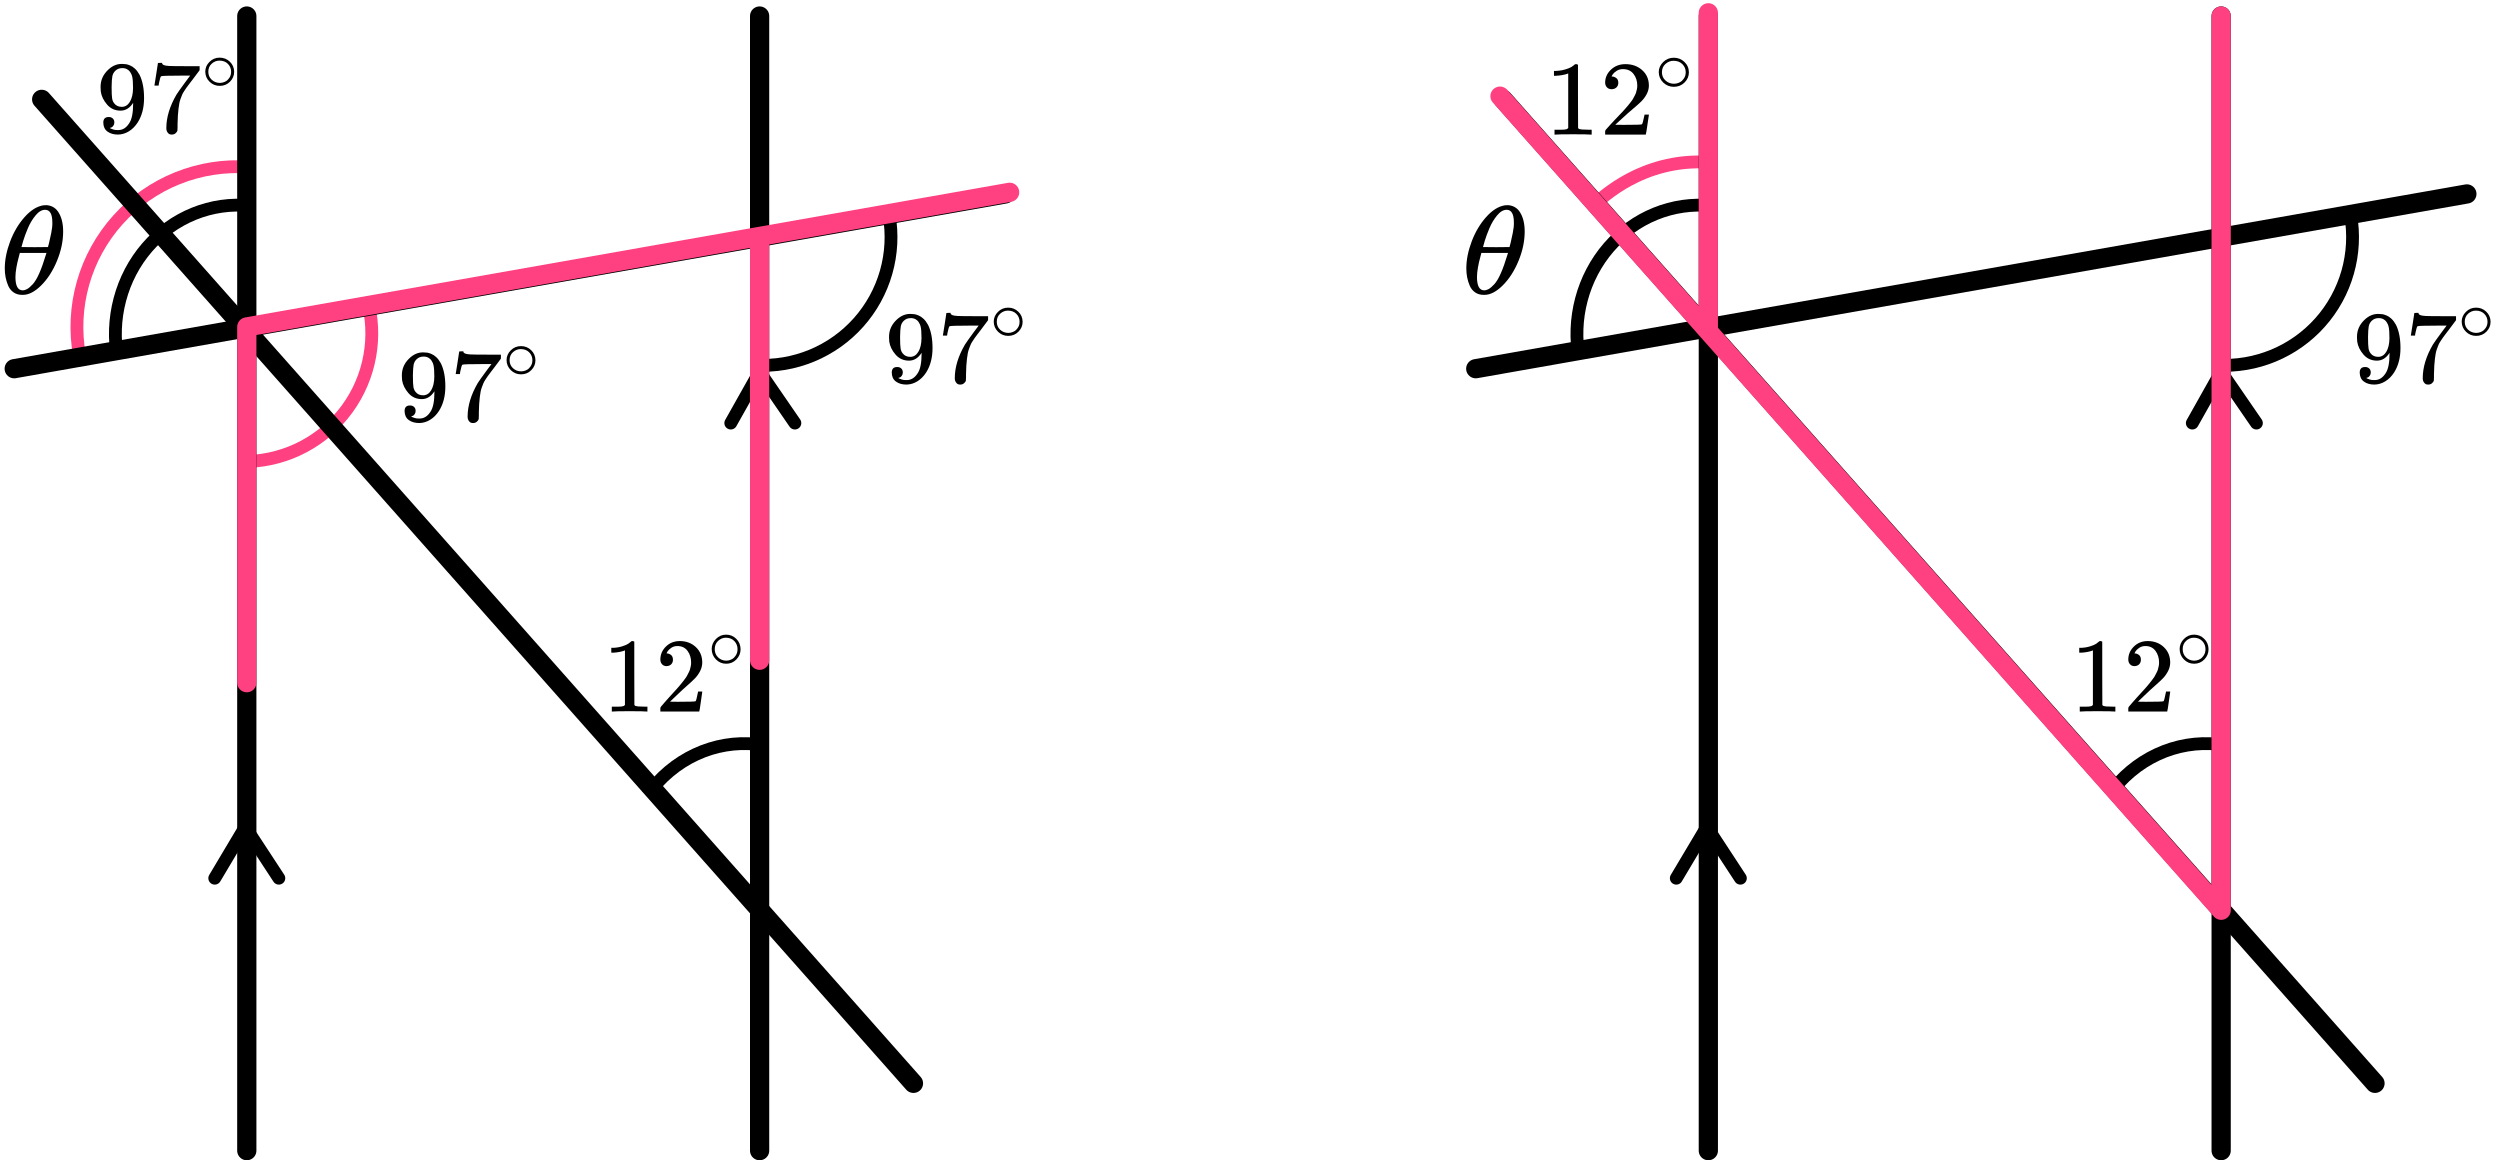<?xml version="1.0" encoding="UTF-8"?> <svg xmlns="http://www.w3.org/2000/svg" width="390" height="181" viewBox="0 0 390 181" fill="none"><path d="M57.52 47.639C58.18 50.595 58.16 53.663 57.462 56.61C56.764 59.557 55.405 62.308 53.489 64.653C51.572 66.999 49.148 68.879 46.399 70.151C43.65 71.423 40.648 72.054 37.62 71.996" stroke="#FF4081" stroke-width="2"></path><path d="M38.844 26.068C35.038 25.787 31.218 26.38 27.676 27.804C24.135 29.227 20.966 31.443 18.414 34.28C15.861 37.117 13.992 40.502 12.95 44.173C11.908 47.845 11.72 51.707 12.401 55.462" stroke="#FF4081" stroke-width="2"></path><line x1="38.5" y1="179.5" x2="38.5" y2="2.5" stroke="black" stroke-width="3" stroke-linecap="round"></line><line x1="118.5" y1="179.5" x2="118.5" y2="2.5" stroke="black" stroke-width="3" stroke-linecap="round"></line><line x1="2.217" y1="57.518" x2="156.832" y2="30.255" stroke="black" stroke-width="3" stroke-linecap="round"></line><path d="M142.5 169L6.501 15.5" stroke="black" stroke-width="3" stroke-linecap="round"></path><path d="M33.5 137L38.262 129L43.5 137" stroke="black" stroke-width="2" stroke-linecap="round" stroke-linejoin="round"></path><path d="M114 66L118.5 58L124 66" stroke="black" stroke-width="2" stroke-linecap="round" stroke-linejoin="round"></path><path d="M39 32.097C36.029 31.789 33.032 32.217 30.247 33.345C27.461 34.474 24.966 36.271 22.961 38.594C20.955 40.917 19.495 43.702 18.697 46.724C17.898 49.746 17.784 52.923 18.364 56" stroke="black" stroke-width="2"></path><path d="M138.702 33.553C139.221 36.524 139.062 39.574 138.236 42.474C137.41 45.375 135.939 48.051 133.933 50.303C131.927 52.555 129.437 54.324 126.651 55.477C123.864 56.631 120.853 57.139 117.842 56.965" stroke="black" stroke-width="2"></path><path d="M118 116.1C114.774 115.756 111.52 116.301 108.545 117.683C105.571 119.066 102.974 121.24 101 124" stroke="black" stroke-width="2"></path><path d="M38.5 106.5V51L118.5 36.882M157.5 30L118.5 36.882M118.5 36.882V103" stroke="#FF4081" stroke-width="3" stroke-linecap="round" stroke-linejoin="round"></path><path d="M0.746 41.887C0.746 40.556 1.023 39.154 1.578 37.679C2.132 36.204 2.885 34.932 3.838 33.862C4.79 32.792 5.778 32.178 6.802 32.022C6.816 32.022 6.873 32.022 6.972 32.022C7.072 32.022 7.157 32.015 7.228 32.002C7.996 32.054 8.593 32.374 9.019 32.961C9.573 33.744 9.851 34.795 9.851 36.113C9.851 37.614 9.531 39.14 8.891 40.693C8.251 42.246 7.434 43.519 6.439 44.51C5.444 45.502 4.492 45.998 3.582 45.998H3.433C2.921 45.998 2.48 45.867 2.111 45.607C1.741 45.346 1.464 45 1.279 44.569C1.094 44.139 0.959 43.701 0.874 43.258C0.789 42.814 0.746 42.357 0.746 41.887ZM8.166 34.723C8.166 33.392 7.789 32.727 7.036 32.727C6.524 32.727 6.027 33.02 5.544 33.607C5.06 34.195 4.662 34.86 4.349 35.604C4.037 36.348 3.795 37 3.625 37.561C3.454 38.123 3.362 38.449 3.347 38.54C4.044 38.553 4.733 38.56 5.416 38.56L7.484 38.54C7.498 38.527 7.555 38.312 7.654 37.894C7.754 37.477 7.868 36.955 7.996 36.328C8.123 35.702 8.18 35.167 8.166 34.723ZM2.409 43.218C2.409 44.602 2.786 45.293 3.539 45.293C3.752 45.293 3.98 45.228 4.222 45.098C4.463 44.967 4.755 44.719 5.096 44.354C5.437 43.988 5.778 43.421 6.119 42.651C6.46 41.881 6.802 40.928 7.143 39.793L7.249 39.46H3.092C3.092 39.499 3.028 39.747 2.9 40.204C2.772 40.661 2.658 41.17 2.558 41.731C2.459 42.292 2.409 42.788 2.409 43.218Z" fill="black"></path><g clip-path="url(#clip0)"><path d="M143.77 55.044C143.246 55.855 142.591 56.261 141.804 56.261C140.952 56.261 140.253 55.946 139.707 55.316C139.161 54.686 138.833 54.013 138.724 53.297C138.702 53.126 138.691 52.913 138.691 52.656V52.528C138.691 51.535 139.068 50.67 139.822 49.933C140.477 49.292 141.198 48.971 141.985 48.971C142.006 48.971 142.039 48.971 142.083 48.971C142.127 48.971 142.17 48.977 142.214 48.987H142.279C142.411 48.987 142.547 48.998 142.689 49.02C142.831 49.041 143.033 49.105 143.295 49.212C143.557 49.319 143.814 49.489 144.065 49.724C144.317 49.959 144.551 50.275 144.77 50.67C145.239 51.61 145.474 52.817 145.474 54.291C145.474 55.786 145.147 57.052 144.491 58.088C144.109 58.686 143.65 59.15 143.115 59.481C142.58 59.813 142.012 59.983 141.411 59.994C140.745 59.994 140.199 59.839 139.773 59.529C139.347 59.22 139.128 58.761 139.117 58.152C139.106 57.543 139.396 57.244 139.986 57.255C140.226 57.255 140.428 57.329 140.592 57.479C140.756 57.628 140.838 57.837 140.838 58.104C140.838 58.296 140.789 58.461 140.69 58.6C140.592 58.739 140.505 58.825 140.428 58.857C140.352 58.889 140.281 58.915 140.215 58.937L140.15 58.953C140.15 58.974 140.188 59.006 140.264 59.049C140.341 59.092 140.483 59.145 140.69 59.209C140.898 59.273 141.127 59.3 141.378 59.289H141.477C142.132 59.289 142.684 58.947 143.131 58.264C143.557 57.666 143.77 56.63 143.77 55.156V55.044ZM142.001 55.668C142.525 55.668 142.946 55.407 143.262 54.883C143.579 54.36 143.743 53.65 143.754 52.752C143.754 51.919 143.71 51.321 143.623 50.958C143.601 50.851 143.568 50.745 143.525 50.638C143.481 50.531 143.404 50.392 143.295 50.221C143.186 50.05 143.022 49.906 142.804 49.788C142.585 49.671 142.329 49.618 142.034 49.628C141.619 49.628 141.264 49.773 140.969 50.061C140.739 50.296 140.592 50.574 140.526 50.894C140.461 51.214 140.423 51.775 140.412 52.576C140.412 53.463 140.439 54.061 140.494 54.371C140.548 54.68 140.657 54.931 140.821 55.124C141.094 55.487 141.488 55.668 142.001 55.668Z" fill="black"></path><path d="M147.096 52.304C147.107 52.282 147.199 51.7 147.374 50.558L147.636 48.843C147.636 48.822 147.746 48.811 147.964 48.811H148.292V48.875C148.292 48.982 148.374 49.073 148.537 49.148C148.701 49.222 148.985 49.27 149.389 49.292C149.794 49.313 150.717 49.324 152.158 49.324H154.141V49.949L153.027 51.439C152.928 51.567 152.765 51.781 152.535 52.08C152.306 52.379 152.158 52.576 152.093 52.672C152.027 52.769 151.913 52.939 151.749 53.185C151.585 53.431 151.476 53.623 151.421 53.762C151.366 53.901 151.29 54.098 151.192 54.355C151.093 54.611 151.022 54.857 150.979 55.092C150.935 55.327 150.891 55.615 150.848 55.957C150.804 56.298 150.771 56.662 150.749 57.046C150.727 57.431 150.711 57.869 150.7 58.36C150.7 58.51 150.7 58.659 150.7 58.809C150.7 58.958 150.695 59.086 150.684 59.193V59.337C150.64 59.519 150.536 59.674 150.372 59.802C150.209 59.93 150.023 59.994 149.815 59.994C149.695 59.994 149.581 59.978 149.471 59.946C149.362 59.914 149.247 59.813 149.127 59.642C149.007 59.471 148.947 59.257 148.947 59.001C148.947 57.313 149.477 55.562 150.536 53.746C150.755 53.404 151.214 52.758 151.913 51.807L152.666 50.798H151.143C149.242 50.798 148.243 50.83 148.144 50.894C148.079 50.926 148.019 51.054 147.964 51.279C147.909 51.503 147.855 51.733 147.8 51.967L147.751 52.304V52.352H147.096V52.304Z" fill="black"></path><path d="M155.023 50.178C155.023 49.597 155.244 49.087 155.684 48.649C156.124 48.211 156.653 47.992 157.271 47.992C157.888 47.992 158.417 48.204 158.858 48.627C159.298 49.049 159.522 49.574 159.529 50.201C159.529 50.79 159.313 51.303 158.881 51.742C158.448 52.179 157.915 52.398 157.282 52.398C156.664 52.398 156.135 52.183 155.695 51.753C155.255 51.322 155.031 50.797 155.023 50.178ZM157.224 48.457C156.784 48.457 156.386 48.615 156.031 48.932C155.676 49.249 155.498 49.669 155.498 50.19C155.498 50.696 155.672 51.111 156.02 51.436C156.367 51.76 156.788 51.926 157.282 51.934C157.545 51.934 157.788 51.885 158.012 51.787C158.236 51.689 158.394 51.59 158.487 51.492C158.58 51.394 158.661 51.3 158.73 51.209C158.946 50.93 159.054 50.59 159.054 50.19C159.054 49.714 158.888 49.306 158.556 48.966C158.224 48.627 157.78 48.457 157.224 48.457Z" fill="black"></path></g><g clip-path="url(#clip1)"><path d="M67.77 61.044C67.246 61.855 66.591 62.261 65.804 62.261C64.952 62.261 64.253 61.946 63.707 61.316C63.161 60.686 62.833 60.013 62.724 59.297C62.702 59.126 62.691 58.913 62.691 58.656V58.528C62.691 57.535 63.068 56.67 63.822 55.933C64.477 55.292 65.198 54.971 65.985 54.971C66.006 54.971 66.039 54.971 66.083 54.971C66.127 54.971 66.17 54.977 66.214 54.987H66.279C66.41 54.987 66.547 54.998 66.689 55.02C66.831 55.041 67.033 55.105 67.295 55.212C67.557 55.319 67.814 55.489 68.065 55.724C68.317 55.959 68.551 56.275 68.77 56.67C69.24 57.61 69.474 58.817 69.474 60.291C69.474 61.786 69.147 63.052 68.491 64.088C68.109 64.686 67.65 65.15 67.115 65.481C66.58 65.813 66.012 65.984 65.411 65.994C64.745 65.994 64.199 65.839 63.773 65.529C63.347 65.22 63.128 64.76 63.117 64.152C63.106 63.543 63.396 63.244 63.986 63.255C64.226 63.255 64.428 63.329 64.592 63.479C64.756 63.628 64.838 63.837 64.838 64.104C64.838 64.296 64.788 64.461 64.69 64.6C64.592 64.739 64.505 64.825 64.428 64.857C64.352 64.889 64.281 64.915 64.215 64.937L64.15 64.953C64.15 64.974 64.188 65.006 64.264 65.049C64.341 65.092 64.483 65.145 64.69 65.209C64.898 65.273 65.127 65.3 65.378 65.289H65.477C66.132 65.289 66.684 64.947 67.131 64.264C67.557 63.666 67.77 62.63 67.77 61.156V61.044ZM66.001 61.668C66.525 61.668 66.946 61.407 67.263 60.883C67.579 60.36 67.743 59.65 67.754 58.752C67.754 57.919 67.71 57.321 67.623 56.958C67.601 56.851 67.568 56.745 67.525 56.638C67.481 56.531 67.404 56.392 67.295 56.221C67.186 56.05 67.022 55.906 66.804 55.788C66.585 55.671 66.329 55.618 66.034 55.628C65.619 55.628 65.264 55.773 64.969 56.061C64.739 56.296 64.592 56.574 64.526 56.894C64.461 57.214 64.423 57.775 64.412 58.576C64.412 59.463 64.439 60.061 64.494 60.371C64.548 60.68 64.657 60.931 64.821 61.124C65.094 61.487 65.488 61.668 66.001 61.668Z" fill="black"></path><path d="M71.096 58.304C71.107 58.282 71.2 57.7 71.374 56.558L71.636 54.843C71.636 54.822 71.746 54.811 71.964 54.811H72.292V54.875C72.292 54.982 72.374 55.073 72.537 55.148C72.701 55.222 72.985 55.27 73.389 55.292C73.794 55.313 74.716 55.324 76.158 55.324H78.141V55.949L77.027 57.439C76.928 57.567 76.764 57.781 76.535 58.08C76.306 58.379 76.158 58.576 76.093 58.672C76.027 58.769 75.913 58.939 75.749 59.185C75.585 59.431 75.476 59.623 75.421 59.762C75.366 59.901 75.29 60.098 75.192 60.355C75.093 60.611 75.022 60.857 74.979 61.092C74.935 61.327 74.891 61.615 74.848 61.957C74.804 62.298 74.771 62.662 74.749 63.046C74.728 63.431 74.711 63.869 74.7 64.36C74.7 64.51 74.7 64.659 74.7 64.809C74.7 64.958 74.695 65.086 74.684 65.193V65.337C74.64 65.519 74.536 65.674 74.373 65.802C74.209 65.93 74.023 65.994 73.815 65.994C73.695 65.994 73.581 65.978 73.471 65.946C73.362 65.914 73.247 65.813 73.127 65.642C73.007 65.471 72.947 65.257 72.947 65.001C72.947 63.313 73.477 61.562 74.536 59.746C74.755 59.404 75.213 58.758 75.913 57.807L76.666 56.798H75.142C73.242 56.798 72.243 56.83 72.144 56.894C72.079 56.926 72.019 57.054 71.964 57.279C71.909 57.503 71.855 57.733 71.8 57.967L71.751 58.304V58.352H71.096V58.304Z" fill="black"></path><path d="M79.023 56.178C79.023 55.597 79.243 55.087 79.684 54.649C80.124 54.211 80.653 53.992 81.271 53.992C81.888 53.992 82.417 54.204 82.858 54.627C83.298 55.049 83.522 55.574 83.529 56.201C83.529 56.79 83.313 57.303 82.881 57.742C82.448 58.179 81.915 58.398 81.282 58.398C80.664 58.398 80.135 58.183 79.695 57.753C79.255 57.322 79.031 56.797 79.023 56.178ZM81.224 54.457C80.784 54.457 80.386 54.615 80.031 54.932C79.676 55.249 79.498 55.669 79.498 56.19C79.498 56.696 79.672 57.111 80.02 57.436C80.367 57.76 80.788 57.926 81.282 57.934C81.545 57.934 81.788 57.885 82.012 57.787C82.236 57.689 82.394 57.59 82.487 57.492C82.579 57.394 82.661 57.3 82.73 57.209C82.946 56.93 83.055 56.59 83.055 56.19C83.055 55.714 82.888 55.306 82.556 54.966C82.224 54.627 81.78 54.457 81.224 54.457Z" fill="black"></path></g><g clip-path="url(#clip2)"><path d="M20.77 16.044C20.246 16.855 19.591 17.261 18.804 17.261C17.952 17.261 17.253 16.946 16.707 16.316C16.161 15.686 15.833 15.013 15.724 14.297C15.702 14.126 15.691 13.913 15.691 13.656V13.528C15.691 12.535 16.068 11.67 16.822 10.933C17.477 10.292 18.198 9.971 18.985 9.971C19.006 9.971 19.039 9.971 19.083 9.971C19.127 9.971 19.17 9.977 19.214 9.987H19.279C19.41 9.987 19.547 9.998 19.689 10.02C19.831 10.041 20.033 10.105 20.295 10.212C20.557 10.319 20.814 10.489 21.065 10.724C21.317 10.959 21.551 11.274 21.77 11.67C22.239 12.61 22.474 13.817 22.474 15.29C22.474 16.786 22.147 18.052 21.491 19.088C21.109 19.686 20.65 20.15 20.115 20.482C19.58 20.813 19.012 20.983 18.411 20.994C17.745 20.994 17.199 20.839 16.773 20.529C16.347 20.22 16.128 19.761 16.117 19.152C16.107 18.543 16.396 18.244 16.986 18.255C17.226 18.255 17.428 18.329 17.592 18.479C17.756 18.628 17.838 18.837 17.838 19.104C17.838 19.296 17.788 19.461 17.69 19.6C17.592 19.739 17.505 19.825 17.428 19.857C17.352 19.889 17.281 19.915 17.215 19.937L17.15 19.953C17.15 19.974 17.188 20.006 17.264 20.049C17.341 20.092 17.483 20.145 17.69 20.209C17.898 20.273 18.127 20.3 18.378 20.289H18.477C19.132 20.289 19.684 19.947 20.131 19.264C20.557 18.666 20.77 17.63 20.77 16.156V16.044ZM19.001 16.668C19.525 16.668 19.946 16.407 20.262 15.883C20.579 15.36 20.743 14.65 20.754 13.752C20.754 12.919 20.71 12.321 20.623 11.958C20.601 11.851 20.568 11.745 20.525 11.638C20.481 11.531 20.404 11.392 20.295 11.221C20.186 11.05 20.022 10.906 19.804 10.789C19.585 10.671 19.329 10.618 19.034 10.628C18.619 10.628 18.264 10.773 17.969 11.061C17.739 11.296 17.592 11.574 17.526 11.894C17.461 12.214 17.423 12.775 17.412 13.576C17.412 14.463 17.439 15.061 17.494 15.371C17.548 15.68 17.657 15.931 17.821 16.124C18.094 16.487 18.488 16.668 19.001 16.668Z" fill="black"></path><path d="M24.096 13.304C24.107 13.283 24.2 12.7 24.374 11.558L24.636 9.843C24.636 9.822 24.746 9.811 24.964 9.811H25.292V9.875C25.292 9.982 25.374 10.073 25.538 10.148C25.701 10.222 25.985 10.271 26.389 10.292C26.794 10.313 27.716 10.324 29.158 10.324H31.141V10.949L30.027 12.439C29.928 12.567 29.765 12.78 29.535 13.08C29.306 13.379 29.158 13.576 29.093 13.672C29.027 13.768 28.913 13.939 28.749 14.185C28.585 14.431 28.476 14.623 28.421 14.762C28.366 14.901 28.29 15.098 28.192 15.355C28.093 15.611 28.022 15.857 27.979 16.092C27.935 16.327 27.891 16.615 27.848 16.957C27.804 17.299 27.771 17.662 27.749 18.046C27.727 18.431 27.711 18.869 27.7 19.36C27.7 19.509 27.7 19.659 27.7 19.809C27.7 19.958 27.695 20.086 27.684 20.193V20.337C27.64 20.519 27.536 20.674 27.372 20.802C27.209 20.93 27.023 20.994 26.815 20.994C26.695 20.994 26.581 20.978 26.471 20.946C26.362 20.914 26.247 20.813 26.127 20.642C26.007 20.471 25.947 20.257 25.947 20.001C25.947 18.313 26.477 16.562 27.536 14.746C27.755 14.404 28.213 13.758 28.913 12.807L29.666 11.798H28.142C26.242 11.798 25.243 11.83 25.144 11.894C25.079 11.926 25.019 12.054 24.964 12.278C24.909 12.503 24.855 12.732 24.8 12.967L24.751 13.304V13.352H24.096V13.304Z" fill="black"></path><path d="M32.023 11.178C32.023 10.597 32.243 10.087 32.684 9.649C33.124 9.211 33.653 8.992 34.271 8.992C34.888 8.992 35.417 9.204 35.858 9.627C36.298 10.049 36.522 10.574 36.529 11.201C36.529 11.79 36.313 12.303 35.881 12.742C35.448 13.179 34.915 13.398 34.282 13.398C33.664 13.398 33.135 13.183 32.695 12.753C32.255 12.322 32.031 11.797 32.023 11.178ZM34.224 9.457C33.784 9.457 33.386 9.615 33.031 9.932C32.676 10.249 32.498 10.669 32.498 11.19C32.498 11.696 32.672 12.111 33.02 12.436C33.367 12.76 33.788 12.927 34.282 12.934C34.545 12.934 34.788 12.885 35.012 12.787C35.236 12.689 35.394 12.59 35.487 12.492C35.58 12.394 35.661 12.3 35.73 12.209C35.946 11.93 36.054 11.59 36.054 11.19C36.054 10.714 35.888 10.306 35.556 9.966C35.224 9.627 34.78 9.457 34.224 9.457Z" fill="black"></path></g><path d="M97.492 101.458L97.278 101.541C97.126 101.596 96.907 101.651 96.623 101.706C96.339 101.761 96.022 101.799 95.673 101.821H95.361V101.062H95.673C96.186 101.04 96.661 100.958 97.098 100.815C97.535 100.672 97.841 100.54 98.016 100.419C98.191 100.298 98.344 100.177 98.475 100.056C98.497 100.023 98.562 100.006 98.671 100.006C98.77 100.006 98.863 100.039 98.95 100.105V105.039L98.966 109.99C99.043 110.067 99.108 110.116 99.163 110.138C99.218 110.16 99.349 110.182 99.556 110.204C99.764 110.226 100.102 110.237 100.572 110.237H100.998V110.996H100.818C100.589 110.963 99.72 110.947 98.213 110.947C96.727 110.947 95.869 110.963 95.64 110.996H95.443V110.237H95.869C96.11 110.237 96.317 110.237 96.492 110.237C96.667 110.237 96.803 110.232 96.902 110.221C97 110.21 97.087 110.193 97.164 110.171C97.24 110.149 97.284 110.138 97.295 110.138C97.306 110.138 97.339 110.111 97.393 110.056C97.448 110.001 97.481 109.979 97.492 109.99V101.458Z" fill="black"></path><path d="M103.98 103.917C103.686 103.917 103.451 103.818 103.276 103.62C103.101 103.422 103.014 103.18 103.014 102.894C103.014 102.113 103.303 101.436 103.882 100.864C104.461 100.292 105.182 100.006 106.045 100.006C107.039 100.006 107.87 100.314 108.536 100.93C109.202 101.546 109.541 102.344 109.552 103.323C109.552 103.796 109.443 104.247 109.224 104.676C109.006 105.105 108.743 105.479 108.438 105.798C108.132 106.117 107.695 106.524 107.127 107.019C106.733 107.36 106.187 107.866 105.488 108.537L104.521 109.461L105.767 109.478C107.482 109.478 108.394 109.45 108.503 109.395C108.58 109.373 108.711 108.884 108.896 107.927V107.877H109.552V107.927C109.541 107.96 109.47 108.46 109.339 109.428C109.208 110.397 109.126 110.903 109.093 110.947V110.996H103.014V110.683V110.485C103.014 110.408 103.046 110.325 103.112 110.237C103.178 110.149 103.341 109.957 103.604 109.659C103.92 109.307 104.193 108.999 104.423 108.735C104.521 108.625 104.707 108.422 104.98 108.125C105.253 107.828 105.439 107.624 105.537 107.514C105.636 107.404 105.794 107.223 106.012 106.97C106.231 106.717 106.384 106.53 106.471 106.409C106.559 106.288 106.684 106.123 106.848 105.914C107.012 105.705 107.127 105.529 107.192 105.386C107.258 105.243 107.34 105.083 107.438 104.907C107.536 104.731 107.607 104.555 107.651 104.379C107.695 104.203 107.733 104.038 107.766 103.884C107.799 103.73 107.815 103.549 107.815 103.34C107.815 102.646 107.629 102.047 107.258 101.541C106.886 101.035 106.357 100.782 105.668 100.782C105.308 100.782 104.991 100.875 104.718 101.062C104.445 101.249 104.254 101.431 104.144 101.607C104.035 101.783 103.98 101.887 103.98 101.92C103.98 101.931 104.008 101.937 104.062 101.937C104.259 101.937 104.461 102.014 104.669 102.168C104.876 102.322 104.98 102.575 104.98 102.927C104.98 103.202 104.893 103.433 104.718 103.62C104.543 103.807 104.297 103.906 103.98 103.917Z" fill="black"></path><path d="M111.025 101.256C111.025 100.657 111.246 100.133 111.686 99.681C112.126 99.23 112.655 99.005 113.273 99.005C113.891 99.005 114.42 99.222 114.86 99.658C115.3 100.094 115.524 100.634 115.532 101.28C115.532 101.886 115.316 102.415 114.883 102.866C114.451 103.317 113.918 103.543 113.285 103.543C112.667 103.543 112.138 103.321 111.697 102.878C111.257 102.435 111.033 101.894 111.025 101.256ZM113.227 99.483C112.786 99.483 112.389 99.646 112.033 99.973C111.678 100.3 111.5 100.731 111.5 101.268C111.5 101.789 111.674 102.217 112.022 102.551C112.369 102.886 112.79 103.057 113.285 103.065C113.547 103.065 113.79 103.014 114.014 102.913C114.238 102.812 114.397 102.711 114.489 102.61C114.582 102.509 114.663 102.411 114.733 102.318C114.949 102.03 115.057 101.68 115.057 101.268C115.057 100.778 114.891 100.358 114.559 100.008C114.227 99.658 113.783 99.483 113.227 99.483Z" fill="black"></path><path fill-rule="evenodd" clip-rule="evenodd" d="M248.511 33.516C250.609 31.38 252.983 29.664 255.54 28.439C259.129 26.718 262.991 26.005 266.834 26.344L267.01 24.352C262.799 23.98 258.578 24.764 254.675 26.635C251.992 27.921 249.511 29.695 247.316 31.88L248.511 33.516Z" fill="#FF4081"></path><line x1="266.5" y1="179.5" x2="266.5" y2="2.5" stroke="black" stroke-width="3" stroke-linecap="round"></line><line x1="346.5" y1="179.5" x2="346.5" y2="2.5" stroke="black" stroke-width="3" stroke-linecap="round"></line><line x1="230.217" y1="57.518" x2="384.832" y2="30.255" stroke="black" stroke-width="3" stroke-linecap="round"></line><path d="M370.5 169L234.501 15.5" stroke="black" stroke-width="3" stroke-linecap="round"></path><path d="M261.5 137L266.262 129L271.5 137" stroke="black" stroke-width="2" stroke-linecap="round" stroke-linejoin="round"></path><path d="M342 66L346.5 58L352 66" stroke="black" stroke-width="2" stroke-linecap="round" stroke-linejoin="round"></path><path d="M267 32.097C264.029 31.789 261.032 32.217 258.246 33.345C255.461 34.474 252.966 36.271 250.961 38.594C248.955 40.917 247.495 43.702 246.697 46.724C245.898 49.746 245.784 52.923 246.364 56" stroke="black" stroke-width="2"></path><path d="M366.702 33.553C367.221 36.524 367.062 39.574 366.236 42.474C365.41 45.375 363.939 48.051 361.933 50.303C359.927 52.555 357.437 54.324 354.651 55.477C351.864 56.631 348.853 57.139 345.842 56.965" stroke="black" stroke-width="2"></path><path d="M346 116.1C342.774 115.756 339.52 116.301 336.545 117.683C333.571 119.066 330.974 121.24 329 124" stroke="black" stroke-width="2"></path><path d="M234 15L266.5 51.689M346.5 2.5V142L266.5 51.689M266.5 2V51.689" stroke="#FF4081" stroke-width="3" stroke-linecap="round" stroke-linejoin="round"></path><path d="M228.746 41.887C228.746 40.556 229.023 39.154 229.578 37.679C230.132 36.204 230.885 34.932 231.838 33.862C232.79 32.792 233.778 32.178 234.802 32.022C234.816 32.022 234.873 32.022 234.972 32.022C235.072 32.022 235.157 32.015 235.228 32.002C235.996 32.054 236.593 32.374 237.019 32.961C237.573 33.744 237.851 34.795 237.851 36.113C237.851 37.614 237.531 39.14 236.891 40.693C236.251 42.246 235.434 43.519 234.439 44.51C233.444 45.502 232.492 45.998 231.582 45.998H231.433C230.921 45.998 230.48 45.867 230.111 45.607C229.741 45.346 229.464 45 229.279 44.569C229.094 44.139 228.959 43.701 228.874 43.258C228.789 42.814 228.746 42.357 228.746 41.887ZM236.166 34.723C236.166 33.392 235.789 32.727 235.036 32.727C234.524 32.727 234.027 33.02 233.544 33.607C233.06 34.195 232.662 34.86 232.35 35.604C232.037 36.348 231.795 37 231.625 37.561C231.454 38.123 231.362 38.449 231.347 38.54C232.044 38.553 232.733 38.56 233.416 38.56L235.484 38.54C235.498 38.527 235.555 38.312 235.654 37.894C235.754 37.477 235.868 36.955 235.996 36.328C236.123 35.702 236.18 35.167 236.166 34.723ZM230.409 43.218C230.409 44.602 230.786 45.293 231.539 45.293C231.752 45.293 231.98 45.228 232.222 45.098C232.463 44.967 232.755 44.719 233.096 44.354C233.437 43.988 233.778 43.421 234.119 42.651C234.46 41.881 234.802 40.928 235.143 39.793L235.249 39.46H231.092C231.092 39.499 231.028 39.747 230.9 40.204C230.772 40.661 230.658 41.17 230.558 41.731C230.459 42.292 230.409 42.788 230.409 43.218Z" fill="black"></path><g clip-path="url(#clip3)"><path d="M372.77 55.044C372.246 55.855 371.591 56.261 370.804 56.261C369.952 56.261 369.253 55.946 368.707 55.316C368.161 54.686 367.833 54.013 367.724 53.297C367.702 53.126 367.691 52.913 367.691 52.656V52.528C367.691 51.535 368.068 50.67 368.822 49.933C369.477 49.292 370.198 48.971 370.985 48.971C371.006 48.971 371.039 48.971 371.083 48.971C371.127 48.971 371.17 48.977 371.214 48.987H371.279C371.411 48.987 371.547 48.998 371.689 49.02C371.831 49.041 372.033 49.105 372.295 49.212C372.557 49.319 372.814 49.489 373.065 49.724C373.317 49.959 373.551 50.275 373.77 50.67C374.239 51.61 374.474 52.817 374.474 54.291C374.474 55.786 374.147 57.052 373.491 58.088C373.109 58.686 372.65 59.15 372.115 59.481C371.58 59.813 371.012 59.983 370.411 59.994C369.745 59.994 369.199 59.839 368.773 59.529C368.347 59.22 368.128 58.761 368.117 58.152C368.106 57.543 368.396 57.244 368.986 57.255C369.226 57.255 369.428 57.329 369.592 57.479C369.756 57.628 369.838 57.837 369.838 58.104C369.838 58.296 369.789 58.461 369.69 58.6C369.592 58.739 369.505 58.825 369.428 58.857C369.352 58.889 369.281 58.915 369.215 58.937L369.15 58.953C369.15 58.974 369.188 59.006 369.264 59.049C369.341 59.092 369.483 59.145 369.69 59.209C369.898 59.273 370.127 59.3 370.378 59.289H370.477C371.132 59.289 371.684 58.947 372.131 58.264C372.557 57.666 372.77 56.63 372.77 55.156V55.044ZM371.001 55.668C371.525 55.668 371.946 55.407 372.262 54.883C372.579 54.36 372.743 53.65 372.754 52.752C372.754 51.919 372.71 51.321 372.623 50.958C372.601 50.851 372.568 50.745 372.525 50.638C372.481 50.531 372.404 50.392 372.295 50.221C372.186 50.05 372.022 49.906 371.804 49.788C371.585 49.671 371.329 49.618 371.034 49.628C370.619 49.628 370.264 49.773 369.969 50.061C369.739 50.296 369.592 50.574 369.526 50.894C369.461 51.214 369.423 51.775 369.412 52.576C369.412 53.463 369.439 54.061 369.494 54.371C369.548 54.68 369.657 54.931 369.821 55.124C370.094 55.487 370.488 55.668 371.001 55.668Z" fill="black"></path><path d="M376.096 52.304C376.107 52.282 376.199 51.7 376.374 50.558L376.636 48.843C376.636 48.822 376.746 48.811 376.964 48.811H377.292V48.875C377.292 48.982 377.374 49.073 377.537 49.148C377.701 49.222 377.985 49.27 378.389 49.292C378.794 49.313 379.717 49.324 381.158 49.324H383.141V49.949L382.027 51.439C381.928 51.567 381.765 51.781 381.535 52.08C381.306 52.379 381.158 52.576 381.093 52.672C381.027 52.769 380.913 52.939 380.749 53.185C380.585 53.431 380.476 53.623 380.421 53.762C380.366 53.901 380.29 54.098 380.192 54.355C380.093 54.611 380.022 54.857 379.979 55.092C379.935 55.327 379.891 55.615 379.848 55.957C379.804 56.298 379.771 56.662 379.749 57.046C379.727 57.431 379.711 57.869 379.7 58.36C379.7 58.51 379.7 58.659 379.7 58.809C379.7 58.958 379.695 59.086 379.684 59.193V59.337C379.64 59.519 379.536 59.674 379.372 59.802C379.209 59.93 379.023 59.994 378.815 59.994C378.695 59.994 378.581 59.978 378.471 59.946C378.362 59.914 378.247 59.813 378.127 59.642C378.007 59.471 377.947 59.257 377.947 59.001C377.947 57.313 378.477 55.562 379.536 53.746C379.755 53.404 380.214 52.758 380.913 51.807L381.666 50.798H380.143C378.242 50.798 377.243 50.83 377.144 50.894C377.079 50.926 377.019 51.054 376.964 51.279C376.909 51.503 376.855 51.733 376.8 51.967L376.751 52.304V52.352H376.096V52.304Z" fill="black"></path><path d="M384.023 50.178C384.023 49.597 384.244 49.087 384.684 48.649C385.124 48.211 385.653 47.992 386.271 47.992C386.888 47.992 387.417 48.204 387.858 48.627C388.298 49.049 388.522 49.574 388.529 50.201C388.529 50.79 388.313 51.303 387.881 51.742C387.448 52.179 386.915 52.398 386.282 52.398C385.664 52.398 385.135 52.183 384.695 51.753C384.255 51.322 384.031 50.797 384.023 50.178ZM386.224 48.457C385.784 48.457 385.386 48.615 385.031 48.932C384.676 49.249 384.498 49.669 384.498 50.19C384.498 50.696 384.672 51.111 385.02 51.436C385.367 51.76 385.788 51.926 386.282 51.934C386.545 51.934 386.788 51.885 387.012 51.787C387.236 51.689 387.394 51.59 387.487 51.492C387.58 51.394 387.661 51.3 387.73 51.209C387.946 50.93 388.054 50.59 388.054 50.19C388.054 49.714 387.888 49.306 387.556 48.966C387.224 48.627 386.78 48.457 386.224 48.457Z" fill="black"></path></g><path d="M326.492 101.458L326.279 101.541C326.126 101.596 325.907 101.651 325.623 101.706C325.339 101.761 325.022 101.799 324.673 101.821H324.361V101.062H324.673C325.186 101.04 325.661 100.958 326.098 100.815C326.535 100.672 326.841 100.54 327.016 100.419C327.191 100.298 327.344 100.177 327.475 100.056C327.497 100.023 327.562 100.006 327.671 100.006C327.77 100.006 327.863 100.039 327.95 100.105V105.039L327.966 109.99C328.043 110.067 328.108 110.116 328.163 110.138C328.218 110.16 328.349 110.182 328.556 110.204C328.764 110.226 329.102 110.237 329.572 110.237H329.998V110.996H329.818C329.589 110.963 328.72 110.947 327.213 110.947C325.727 110.947 324.869 110.963 324.64 110.996H324.443V110.237H324.869C325.11 110.237 325.317 110.237 325.492 110.237C325.667 110.237 325.803 110.232 325.902 110.221C326 110.21 326.087 110.193 326.164 110.171C326.24 110.149 326.284 110.138 326.295 110.138C326.306 110.138 326.339 110.111 326.393 110.056C326.448 110.001 326.481 109.979 326.492 109.99V101.458Z" fill="black"></path><path d="M332.98 103.917C332.686 103.917 332.451 103.818 332.276 103.62C332.101 103.422 332.014 103.18 332.014 102.894C332.014 102.113 332.303 101.436 332.882 100.864C333.461 100.292 334.182 100.006 335.045 100.006C336.039 100.006 336.87 100.314 337.536 100.93C338.202 101.546 338.541 102.344 338.552 103.323C338.552 103.796 338.443 104.247 338.224 104.676C338.006 105.105 337.743 105.479 337.438 105.798C337.132 106.117 336.695 106.524 336.127 107.019C335.733 107.36 335.187 107.866 334.488 108.537L333.521 109.461L334.767 109.478C336.482 109.478 337.394 109.45 337.503 109.395C337.58 109.373 337.711 108.884 337.896 107.927V107.877H338.552V107.927C338.541 107.96 338.47 108.46 338.339 109.428C338.208 110.397 338.126 110.903 338.093 110.947V110.996H332.014V110.683V110.485C332.014 110.408 332.046 110.325 332.112 110.237C332.178 110.149 332.341 109.957 332.604 109.659C332.92 109.307 333.193 108.999 333.423 108.735C333.521 108.625 333.707 108.422 333.98 108.125C334.253 107.828 334.439 107.624 334.537 107.514C334.636 107.404 334.794 107.223 335.012 106.97C335.231 106.717 335.384 106.53 335.471 106.409C335.559 106.288 335.684 106.123 335.848 105.914C336.012 105.705 336.127 105.529 336.192 105.386C336.258 105.243 336.34 105.083 336.438 104.907C336.536 104.731 336.607 104.555 336.651 104.379C336.695 104.203 336.733 104.038 336.766 103.884C336.799 103.73 336.815 103.549 336.815 103.34C336.815 102.646 336.629 102.047 336.258 101.541C335.886 101.035 335.357 100.782 334.668 100.782C334.308 100.782 333.991 100.875 333.718 101.062C333.445 101.249 333.254 101.431 333.144 101.607C333.035 101.783 332.98 101.887 332.98 101.92C332.98 101.931 333.008 101.937 333.062 101.937C333.259 101.937 333.461 102.014 333.669 102.168C333.876 102.322 333.98 102.575 333.98 102.927C333.98 103.202 333.893 103.433 333.718 103.62C333.543 103.807 333.297 103.906 332.98 103.917Z" fill="black"></path><path d="M340.025 101.256C340.025 100.657 340.246 100.133 340.686 99.681C341.126 99.23 341.655 99.005 342.273 99.005C342.891 99.005 343.42 99.222 343.86 99.658C344.3 100.094 344.524 100.634 344.532 101.28C344.532 101.886 344.316 102.415 343.883 102.866C343.451 103.317 342.918 103.543 342.285 103.543C341.667 103.543 341.138 103.321 340.697 102.878C340.257 102.435 340.033 101.894 340.025 101.256ZM342.227 99.483C341.786 99.483 341.389 99.646 341.033 99.973C340.678 100.3 340.5 100.731 340.5 101.268C340.5 101.789 340.674 102.217 341.022 102.551C341.369 102.886 341.79 103.057 342.285 103.065C342.547 103.065 342.79 103.014 343.014 102.913C343.238 102.812 343.397 102.711 343.489 102.61C343.582 102.509 343.663 102.411 343.733 102.318C343.949 102.03 344.057 101.68 344.057 101.268C344.057 100.778 343.891 100.358 343.559 100.008C343.227 99.658 342.783 99.483 342.227 99.483Z" fill="black"></path><path d="M244.643 11.458L244.42 11.541C244.261 11.596 244.033 11.651 243.737 11.706C243.44 11.761 243.11 11.799 242.745 11.821H242.42V11.062H242.745C243.281 11.04 243.776 10.958 244.232 10.815C244.688 10.672 245.008 10.54 245.19 10.419C245.372 10.298 245.532 10.177 245.669 10.056C245.692 10.023 245.76 10.006 245.874 10.006C245.976 10.006 246.073 10.039 246.165 10.105V15.039L246.182 19.989C246.261 20.067 246.33 20.116 246.387 20.138C246.444 20.16 246.581 20.182 246.797 20.204C247.014 20.226 247.367 20.237 247.857 20.237H248.302V20.996H248.114C247.874 20.963 246.968 20.947 245.395 20.947C243.845 20.947 242.95 20.963 242.711 20.996H242.505V20.237H242.95C243.201 20.237 243.417 20.237 243.6 20.237C243.782 20.237 243.925 20.232 244.027 20.221C244.13 20.209 244.221 20.193 244.301 20.171C244.381 20.149 244.426 20.138 244.438 20.138C244.449 20.138 244.483 20.11 244.54 20.055C244.597 20 244.631 19.979 244.643 19.989V11.458Z" fill="black"></path><path d="M251.413 13.917C251.105 13.917 250.86 13.818 250.678 13.62C250.495 13.422 250.404 13.18 250.404 12.894C250.404 12.113 250.706 11.436 251.311 10.864C251.915 10.292 252.667 10.006 253.568 10.006C254.605 10.006 255.471 10.314 256.167 10.93C256.862 11.546 257.215 12.344 257.227 13.323C257.227 13.796 257.113 14.247 256.885 14.676C256.657 15.105 256.383 15.479 256.064 15.798C255.745 16.117 255.289 16.524 254.696 17.019C254.286 17.36 253.716 17.866 252.986 18.537L251.977 19.462L253.277 19.478C255.067 19.478 256.018 19.451 256.132 19.395C256.212 19.373 256.349 18.884 256.543 17.927V17.877H257.227V17.927C257.215 17.96 257.141 18.46 257.004 19.428C256.868 20.396 256.782 20.903 256.748 20.947V20.996H250.404V20.683V20.485C250.404 20.408 250.438 20.325 250.507 20.237C250.575 20.149 250.746 19.956 251.02 19.66C251.35 19.308 251.635 18.999 251.875 18.735C251.977 18.625 252.171 18.422 252.456 18.125C252.741 17.828 252.935 17.624 253.038 17.514C253.14 17.404 253.305 17.223 253.533 16.97C253.761 16.717 253.921 16.53 254.012 16.409C254.103 16.288 254.234 16.123 254.405 15.914C254.576 15.705 254.696 15.529 254.765 15.386C254.833 15.243 254.918 15.083 255.021 14.907C255.124 14.731 255.198 14.555 255.243 14.379C255.289 14.203 255.329 14.038 255.363 13.884C255.397 13.73 255.414 13.549 255.414 13.339C255.414 12.646 255.22 12.047 254.833 11.541C254.445 11.035 253.892 10.782 253.174 10.782C252.798 10.782 252.468 10.875 252.183 11.062C251.898 11.249 251.698 11.431 251.584 11.607C251.47 11.783 251.413 11.887 251.413 11.92C251.413 11.931 251.442 11.937 251.499 11.937C251.704 11.937 251.915 12.014 252.131 12.168C252.348 12.322 252.456 12.575 252.456 12.927C252.456 13.202 252.365 13.433 252.183 13.62C252 13.807 251.744 13.906 251.413 13.917Z" fill="black"></path><path d="M258.766 11.256C258.766 10.658 258.995 10.133 259.455 9.681C259.914 9.23 260.466 9.005 261.111 9.005C261.756 9.005 262.308 9.223 262.767 9.658C263.226 10.094 263.46 10.634 263.468 11.28C263.468 11.886 263.243 12.415 262.791 12.866C262.34 13.317 261.784 13.543 261.123 13.543C260.478 13.543 259.926 13.321 259.467 12.878C259.007 12.435 258.774 11.894 258.766 11.256ZM261.063 9.483C260.603 9.483 260.188 9.646 259.817 9.973C259.447 10.3 259.261 10.731 259.261 11.268C259.261 11.789 259.443 12.217 259.805 12.551C260.168 12.886 260.607 13.057 261.123 13.065C261.397 13.065 261.651 13.014 261.885 12.913C262.118 12.812 262.284 12.711 262.38 12.61C262.477 12.509 262.562 12.411 262.634 12.318C262.86 12.03 262.973 11.68 262.973 11.268C262.973 10.778 262.799 10.358 262.453 10.008C262.106 9.658 261.643 9.483 261.063 9.483Z" fill="black"></path><defs><clipPath id="clip0"><rect width="23" height="12" fill="white" transform="translate(138 48)"></rect></clipPath><clipPath id="clip1"><rect width="23" height="12" fill="white" transform="translate(62 54)"></rect></clipPath><clipPath id="clip2"><rect width="23" height="12" fill="white" transform="translate(15 9)"></rect></clipPath><clipPath id="clip3"><rect width="23" height="12" fill="white" transform="translate(367 48)"></rect></clipPath></defs></svg> 